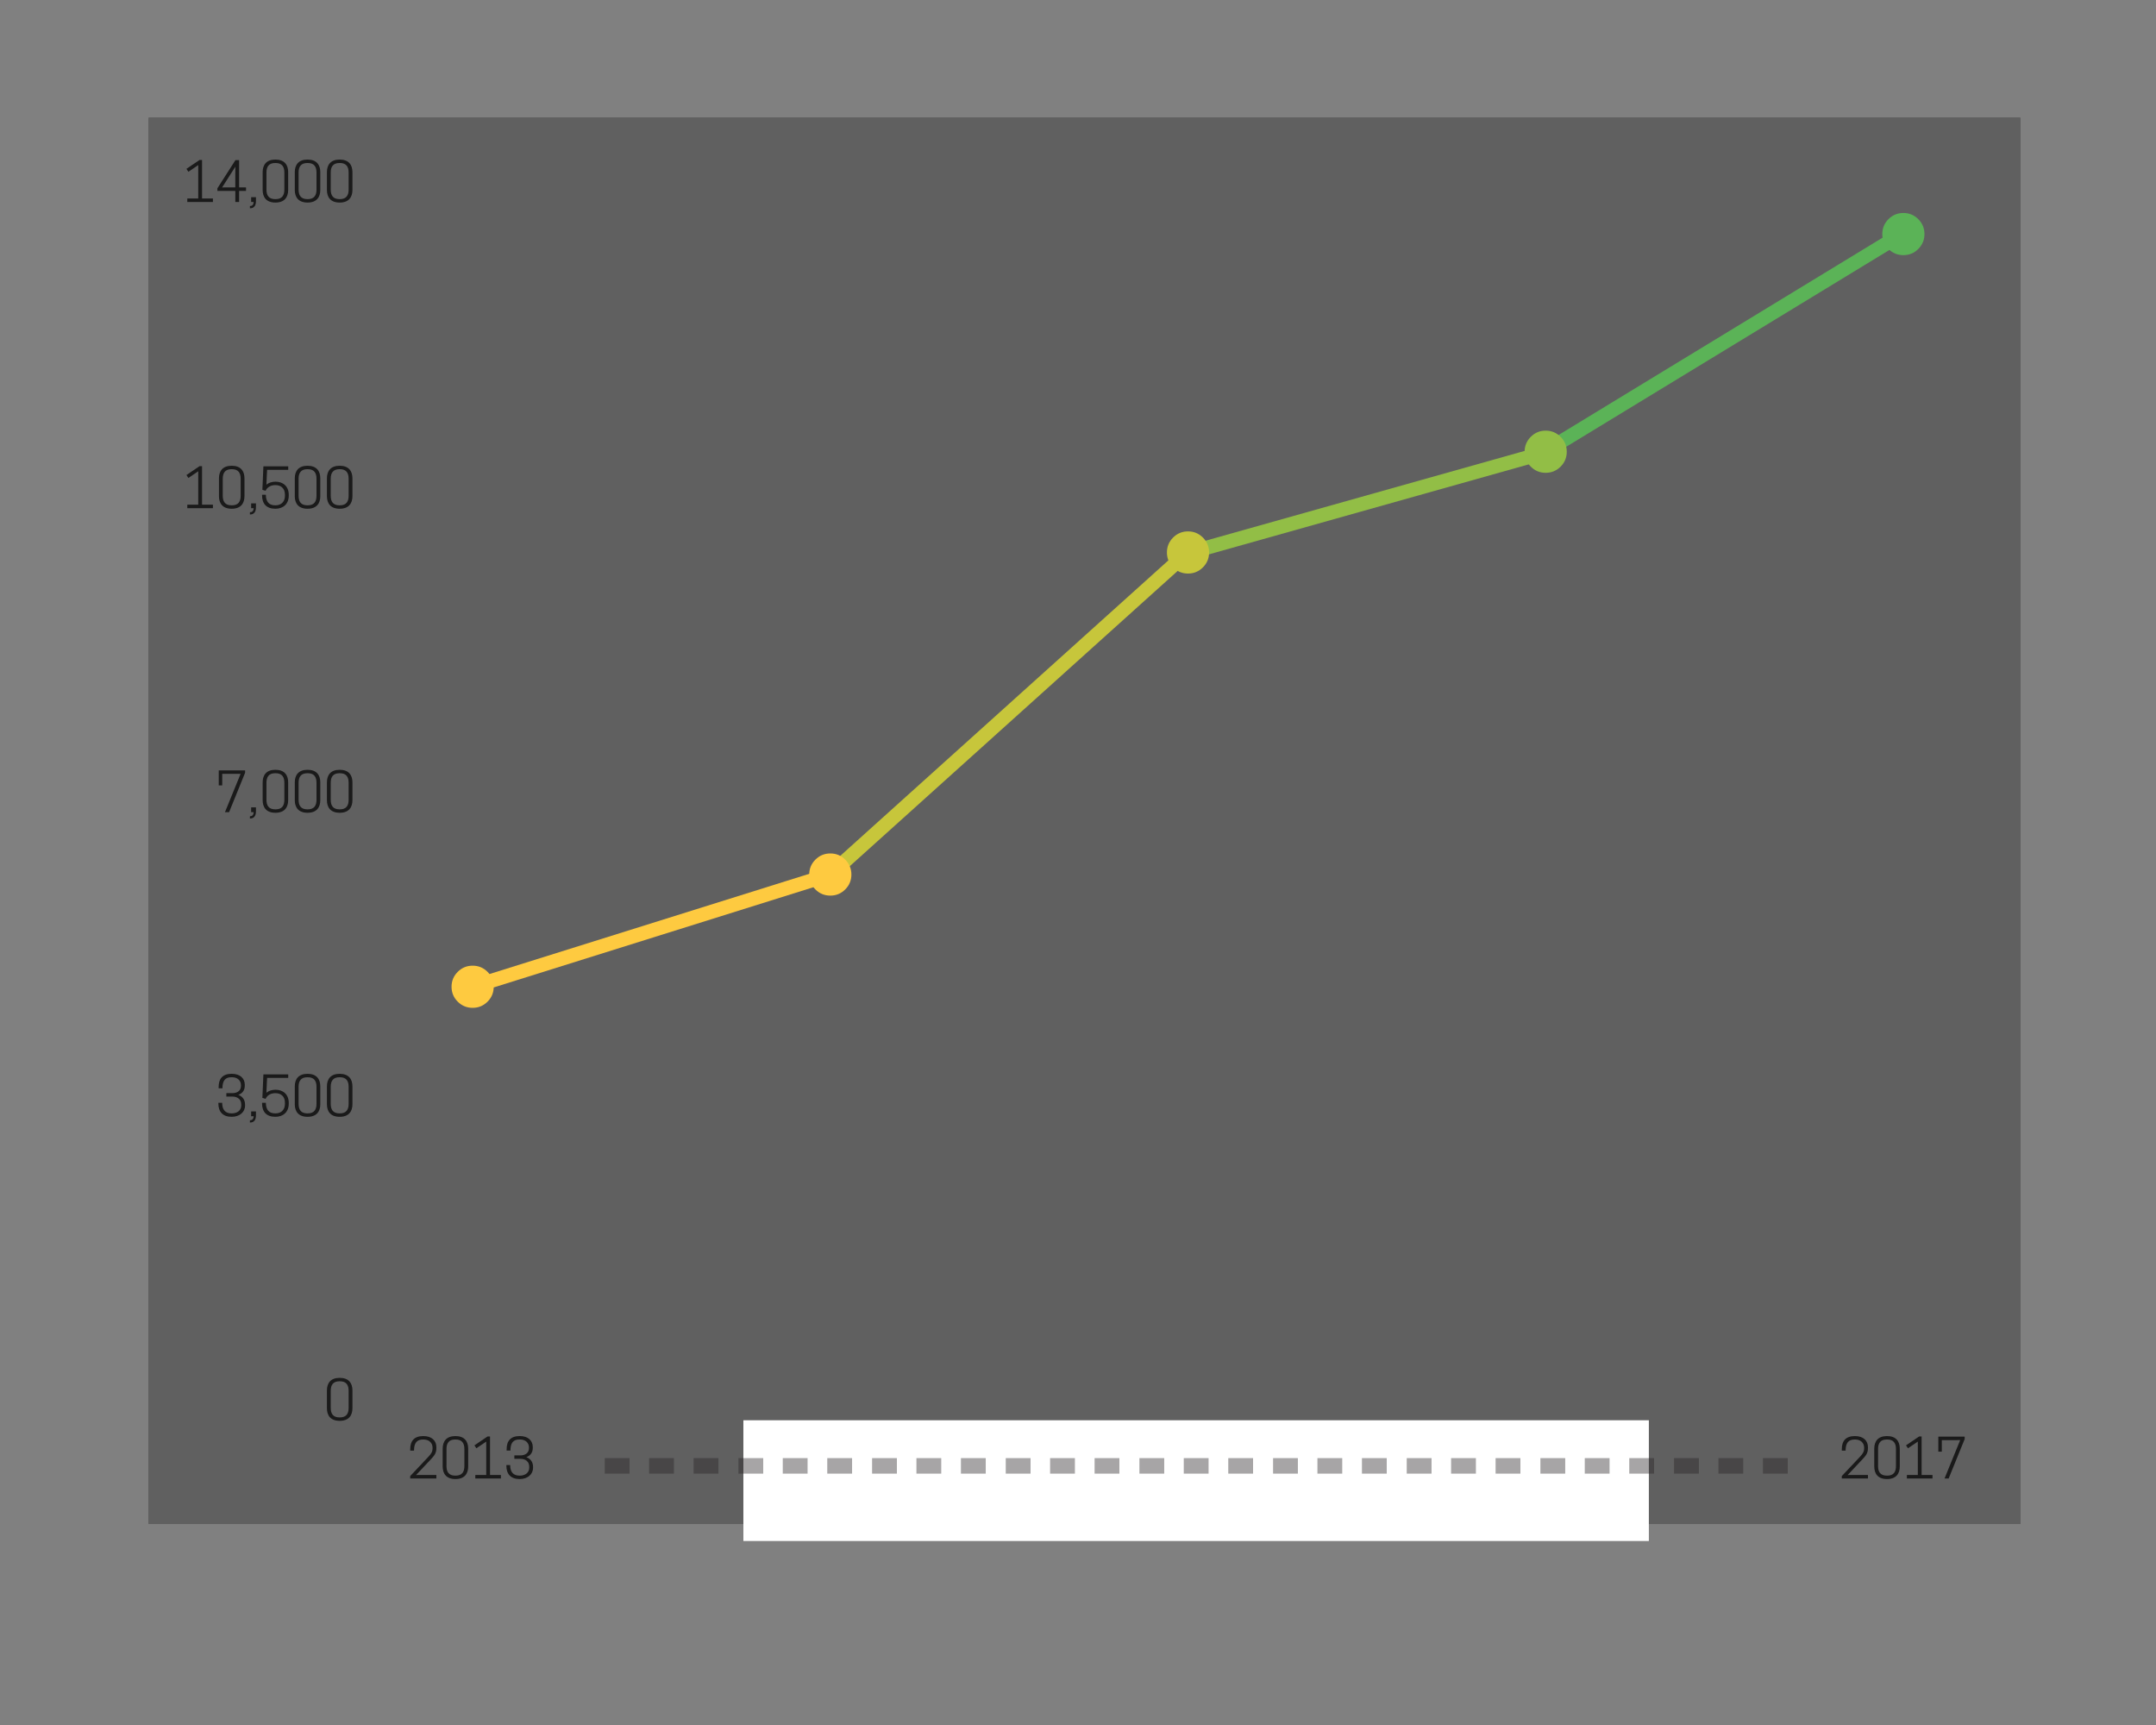 <?xml version="1.0" encoding="utf-8"?>
<!-- Generator: Adobe Illustrator 16.0.0, SVG Export Plug-In . SVG Version: 6.00 Build 0)  -->
<!DOCTYPE svg PUBLIC "-//W3C//DTD SVG 1.1//EN" "http://www.w3.org/Graphics/SVG/1.1/DTD/svg11.dtd">
<svg version="1.1" id="Layer_1" xmlns="http://www.w3.org/2000/svg" xmlns:xlink="http://www.w3.org/1999/xlink" x="0px" y="0px"
	 width="750px" height="600px" viewBox="0 0 750 600" enable-background="new 0 0 750 600" xml:space="preserve">
<rect x="0" y="0" width="750" height="600" fill="#808080" stroke="none"/>
<g>
	<g>
		<defs>
			<rect id="SVGID_1_" y="-1" width="750" height="600"/>
		</defs>
		<clipPath id="SVGID_2_">
			<use xlink:href="#SVGID_1_"  overflow="visible"/>
		</clipPath>
		<path clip-path="url(#SVGID_2_)" fill="#222222" d="M121.277,483.782v5.893c0,2.015-0.783,3.337-3.058,3.337h-0.112
			c-2.275,0-3.058-1.322-3.058-3.337v-5.893c0-2.015,0.783-3.337,3.058-3.337h0.112C120.495,480.445,121.277,481.77,121.277,483.782
			z M113.726,483.634v6.189c0,2.518,1.268,4.382,4.438,4.382s4.438-1.864,4.438-4.382v-6.189c0-2.518-1.268-4.382-4.438-4.382
			S113.726,481.116,113.726,483.634z"/>
	</g>
	<g>
		<defs>
			<rect id="SVGID_3_" y="-1" width="750" height="600"/>
		</defs>
		<clipPath id="SVGID_4_">
			<use xlink:href="#SVGID_3_"  overflow="visible"/>
		</clipPath>
		<path clip-path="url(#SVGID_4_)" fill="#222222" d="M77.287,383.589h-1.324v0.205c0,2.871,1.473,4.661,4.643,4.661
			c2.741,0,4.643-1.622,4.643-3.934v-0.299c0-1.771-0.97-2.891-2.35-3.395c1.324-0.467,2.256-1.491,2.256-3.207v-0.279
			c0-2.256-1.604-3.841-4.55-3.841c-3.151,0-4.549,1.678-4.549,4.604v0.447h1.324c0-2.74,1.026-3.859,3.133-3.859h0.186
			c1.865,0,3.132,1.101,3.132,2.815v0.13c0,1.81-1.342,2.592-3.039,2.592h-2.051v1.193h2.125c1.715,0,3.058,0.914,3.058,2.778v0.261
			c0,1.902-1.566,2.797-3.226,2.797h-0.186C78.499,387.262,77.287,386.124,77.287,383.589z"/>
	</g>
	<g>
		<defs>
			<rect id="SVGID_5_" y="-1" width="750" height="600"/>
		</defs>
		<clipPath id="SVGID_6_">
			<use xlink:href="#SVGID_5_"  overflow="visible"/>
		</clipPath>
		<path clip-path="url(#SVGID_6_)" fill="#222222" d="M89.044,386.572h-1.678v1.678h0.876c-0.074,1.062-0.541,1.417-1.305,1.417
			v0.783c1.38,0,2.107-0.839,2.107-2.536V386.572z"/>
	</g>
	<g>
		<defs>
			<rect id="SVGID_7_" y="-1" width="750" height="600"/>
		</defs>
		<clipPath id="SVGID_8_">
			<use xlink:href="#SVGID_7_"  overflow="visible"/>
		</clipPath>
		<path clip-path="url(#SVGID_8_)" fill="#222222" d="M91.162,383.589v0.205c0,2.871,1.473,4.661,4.643,4.661
			c2.667,0,4.643-1.604,4.643-4.605v-0.224c0-2.983-1.977-4.587-4.605-4.587c-1.287,0-2.387,0.393-3.17,1.045l0.243-5.165h7.346
			v-1.212h-8.633l-0.354,8.166l1.119,0.336c0.559-1.324,1.958-1.977,3.3-1.977h0.168c1.697,0,3.263,0.987,3.263,3.338v0.335
			c0,2.35-1.566,3.355-3.226,3.355h-0.186c-2.014,0-3.226-1.138-3.226-3.673L91.162,383.589L91.162,383.589z"/>
	</g>
	<g>
		<defs>
			<rect id="SVGID_9_" y="-1" width="750" height="600"/>
		</defs>
		<clipPath id="SVGID_10_">
			<use xlink:href="#SVGID_9_"  overflow="visible"/>
		</clipPath>
		<path clip-path="url(#SVGID_10_)" fill="#222222" d="M110.098,378.032v5.893c0,2.015-0.783,3.337-3.058,3.337h-0.112
			c-2.275,0-3.058-1.322-3.058-3.337v-5.893c0-2.015,0.783-3.337,3.058-3.337h0.112C109.315,374.695,110.098,376.02,110.098,378.032
			z M102.546,377.884v6.189c0,2.518,1.268,4.382,4.438,4.382s4.438-1.864,4.438-4.382v-6.189c0-2.518-1.268-4.382-4.438-4.382
			S102.546,375.366,102.546,377.884z"/>
	</g>
	<g>
		<defs>
			<rect id="SVGID_11_" y="-1" width="750" height="600"/>
		</defs>
		<clipPath id="SVGID_12_">
			<use xlink:href="#SVGID_11_"  overflow="visible"/>
		</clipPath>
		<path clip-path="url(#SVGID_12_)" fill="#222222" d="M121.277,378.032v5.893c0,2.015-0.783,3.337-3.058,3.337h-0.112
			c-2.275,0-3.058-1.322-3.058-3.337v-5.893c0-2.015,0.783-3.337,3.058-3.337h0.112C120.495,374.695,121.277,376.02,121.277,378.032
			z M113.726,377.884v6.189c0,2.518,1.268,4.382,4.438,4.382s4.438-1.864,4.438-4.382v-6.189c0-2.518-1.268-4.382-4.438-4.382
			S113.726,375.366,113.726,377.884z"/>
	</g>
	<g>
		<defs>
			<rect id="SVGID_13_" y="-1" width="750" height="600"/>
		</defs>
		<clipPath id="SVGID_14_">
			<use xlink:href="#SVGID_13_"  overflow="visible"/>
		</clipPath>
		<polygon clip-path="url(#SVGID_14_)" fill="#222222" points="76.093,273.178 77.305,273.178 77.305,269.169 81.649,269.169 
			83.7,269.15 78.256,282.5 79.691,282.5 85.267,268.777 85.267,267.957 76.093,267.957 		"/>
	</g>
	<g>
		<defs>
			<rect id="SVGID_15_" y="-1" width="750" height="600"/>
		</defs>
		<clipPath id="SVGID_16_">
			<use xlink:href="#SVGID_15_"  overflow="visible"/>
		</clipPath>
		<path clip-path="url(#SVGID_16_)" fill="#222222" d="M89.044,280.822h-1.678v1.678h0.876c-0.074,1.063-0.541,1.417-1.305,1.417
			v0.783c1.38,0,2.107-0.839,2.107-2.536V280.822z"/>
	</g>
	<g>
		<defs>
			<rect id="SVGID_17_" y="-1" width="750" height="600"/>
		</defs>
		<clipPath id="SVGID_18_">
			<use xlink:href="#SVGID_17_"  overflow="visible"/>
		</clipPath>
		<path clip-path="url(#SVGID_18_)" fill="#222222" d="M98.918,272.283v5.892c0,2.014-0.783,3.337-3.058,3.337h-0.112
			c-2.275,0-3.058-1.324-3.058-3.337v-5.892c0-2.014,0.783-3.337,3.058-3.337h0.112C98.135,268.945,98.918,270.269,98.918,272.283z
			 M91.367,272.133v6.19c0,2.517,1.268,4.381,4.438,4.381c3.17,0,4.438-1.864,4.438-4.381v-6.19c0-2.517-1.268-4.381-4.438-4.381
			C92.635,267.752,91.367,269.616,91.367,272.133z"/>
	</g>
	<g>
		<defs>
			<rect id="SVGID_19_" y="-1" width="750" height="600"/>
		</defs>
		<clipPath id="SVGID_20_">
			<use xlink:href="#SVGID_19_"  overflow="visible"/>
		</clipPath>
		<path clip-path="url(#SVGID_20_)" fill="#222222" d="M110.098,272.283v5.892c0,2.014-0.783,3.337-3.058,3.337h-0.112
			c-2.275,0-3.058-1.324-3.058-3.337v-5.892c0-2.014,0.783-3.337,3.058-3.337h0.112
			C109.315,268.945,110.098,270.269,110.098,272.283z M102.546,272.133v6.19c0,2.517,1.268,4.381,4.438,4.381
			s4.438-1.864,4.438-4.381v-6.19c0-2.517-1.268-4.381-4.438-4.381S102.546,269.616,102.546,272.133z"/>
	</g>
	<g>
		<defs>
			<rect id="SVGID_21_" y="-1" width="750" height="600"/>
		</defs>
		<clipPath id="SVGID_22_">
			<use xlink:href="#SVGID_21_"  overflow="visible"/>
		</clipPath>
		<path clip-path="url(#SVGID_22_)" fill="#222222" d="M121.277,272.283v5.892c0,2.014-0.783,3.337-3.058,3.337h-0.112
			c-2.275,0-3.058-1.324-3.058-3.337v-5.892c0-2.014,0.783-3.337,3.058-3.337h0.112
			C120.495,268.945,121.277,270.269,121.277,272.283z M113.726,272.133v6.19c0,2.517,1.268,4.381,4.438,4.381
			s4.438-1.864,4.438-4.381v-6.19c0-2.517-1.268-4.381-4.438-4.381S113.726,269.616,113.726,272.133z"/>
	</g>
	<g>
		<defs>
			<rect id="SVGID_23_" y="-1" width="750" height="600"/>
		</defs>
		<clipPath id="SVGID_24_">
			<use xlink:href="#SVGID_23_"  overflow="visible"/>
		</clipPath>
		<polygon clip-path="url(#SVGID_24_)" fill="#222222" points="74.068,176.75 74.068,175.538 70.283,175.538 70.283,162.132 
			69.425,162.132 64.857,165.228 65.529,166.253 68.959,163.922 68.959,175.538 65.156,175.538 65.156,176.75 		"/>
	</g>
	<g>
		<defs>
			<rect id="SVGID_25_" y="-1" width="750" height="600"/>
		</defs>
		<clipPath id="SVGID_26_">
			<use xlink:href="#SVGID_25_"  overflow="visible"/>
		</clipPath>
		<path clip-path="url(#SVGID_26_)" fill="#222222" d="M83.719,166.533v5.892c0,2.014-0.783,3.337-3.058,3.337h-0.112
			c-2.275,0-3.058-1.324-3.058-3.337v-5.892c0-2.014,0.783-3.337,3.058-3.337h0.112C82.936,163.195,83.719,164.519,83.719,166.533z
			 M76.167,166.383v6.19c0,2.517,1.268,4.381,4.438,4.381s4.438-1.864,4.438-4.381v-6.19c0-2.517-1.268-4.381-4.438-4.381
			C77.436,162.002,76.167,163.866,76.167,166.383z"/>
	</g>
	<g>
		<defs>
			<rect id="SVGID_27_" y="-1" width="750" height="600"/>
		</defs>
		<clipPath id="SVGID_28_">
			<use xlink:href="#SVGID_27_"  overflow="visible"/>
		</clipPath>
		<path clip-path="url(#SVGID_28_)" fill="#222222" d="M89.044,175.072h-1.678v1.678h0.876c-0.074,1.063-0.541,1.417-1.305,1.417
			v0.783c1.38,0,2.107-0.839,2.107-2.536V175.072z"/>
	</g>
	<g>
		<defs>
			<rect id="SVGID_29_" y="-1" width="750" height="600"/>
		</defs>
		<clipPath id="SVGID_30_">
			<use xlink:href="#SVGID_29_"  overflow="visible"/>
		</clipPath>
		<path clip-path="url(#SVGID_30_)" fill="#222222" d="M91.162,172.089v0.205c0,2.871,1.473,4.661,4.643,4.661
			c2.667,0,4.643-1.604,4.643-4.605v-0.224c0-2.983-1.977-4.586-4.605-4.586c-1.287,0-2.387,0.391-3.17,1.044l0.243-5.165h7.346
			v-1.212h-8.633l-0.354,8.167l1.119,0.335c0.559-1.324,1.958-1.977,3.3-1.977h0.168c1.697,0,3.263,0.988,3.263,3.338v0.335
			c0,2.349-1.566,3.356-3.226,3.356h-0.186c-2.014,0-3.226-1.137-3.226-3.673L91.162,172.089L91.162,172.089z"/>
	</g>
	<g>
		<defs>
			<rect id="SVGID_31_" y="-1" width="750" height="600"/>
		</defs>
		<clipPath id="SVGID_32_">
			<use xlink:href="#SVGID_31_"  overflow="visible"/>
		</clipPath>
		<path clip-path="url(#SVGID_32_)" fill="#222222" d="M110.098,166.533v5.892c0,2.014-0.783,3.337-3.058,3.337h-0.112
			c-2.275,0-3.058-1.324-3.058-3.337v-5.892c0-2.014,0.783-3.337,3.058-3.337h0.112
			C109.315,163.195,110.098,164.519,110.098,166.533z M102.546,166.383v6.19c0,2.517,1.268,4.381,4.438,4.381
			s4.438-1.864,4.438-4.381v-6.19c0-2.517-1.268-4.381-4.438-4.381S102.546,163.866,102.546,166.383z"/>
	</g>
	<g>
		<defs>
			<rect id="SVGID_33_" y="-1" width="750" height="600"/>
		</defs>
		<clipPath id="SVGID_34_">
			<use xlink:href="#SVGID_33_"  overflow="visible"/>
		</clipPath>
		<path clip-path="url(#SVGID_34_)" fill="#222222" d="M121.277,166.533v5.892c0,2.014-0.783,3.337-3.058,3.337h-0.112
			c-2.275,0-3.058-1.324-3.058-3.337v-5.892c0-2.014,0.783-3.337,3.058-3.337h0.112
			C120.495,163.195,121.277,164.519,121.277,166.533z M113.726,166.383v6.19c0,2.517,1.268,4.381,4.438,4.381
			s4.438-1.864,4.438-4.381v-6.19c0-2.517-1.268-4.381-4.438-4.381S113.726,163.866,113.726,166.383z"/>
	</g>
	<g>
		<defs>
			<rect id="SVGID_35_" y="-1" width="750" height="600"/>
		</defs>
		<clipPath id="SVGID_36_">
			<use xlink:href="#SVGID_35_"  overflow="visible"/>
		</clipPath>
		<polygon clip-path="url(#SVGID_36_)" fill="#222222" points="74.068,70.25 74.068,69.038 70.283,69.038 70.283,55.632 
			69.425,55.632 64.857,58.728 65.529,59.753 68.959,57.422 68.959,69.038 65.156,69.038 65.156,70.25 		"/>
	</g>
	<g>
		<defs>
			<rect id="SVGID_37_" y="-1" width="750" height="600"/>
		</defs>
		<clipPath id="SVGID_38_">
			<use xlink:href="#SVGID_37_"  overflow="visible"/>
		</clipPath>
		<path clip-path="url(#SVGID_38_)" fill="#222222" d="M81.873,57.981l-0.019,1.902v5.295h-2.983l-1.604,0.02L81.873,57.981z
			 M83.178,70.25v-3.859h2.405v-1.212h-2.405v-9.472h-1.287l-6.265,9.789v0.895h6.228v3.859H83.178z"/>
	</g>
	<g>
		<defs>
			<rect id="SVGID_39_" y="-1" width="750" height="600"/>
		</defs>
		<clipPath id="SVGID_40_">
			<use xlink:href="#SVGID_39_"  overflow="visible"/>
		</clipPath>
		<path clip-path="url(#SVGID_40_)" fill="#222222" d="M89.044,68.572h-1.678v1.678h0.876c-0.074,1.062-0.541,1.417-1.305,1.417
			v0.783c1.38,0,2.107-0.839,2.107-2.536V68.572z"/>
	</g>
	<g>
		<defs>
			<rect id="SVGID_41_" y="-1" width="750" height="600"/>
		</defs>
		<clipPath id="SVGID_42_">
			<use xlink:href="#SVGID_41_"  overflow="visible"/>
		</clipPath>
		<path clip-path="url(#SVGID_42_)" fill="#222222" d="M98.918,60.033v5.892c0,2.014-0.783,3.337-3.058,3.337h-0.112
			c-2.275,0-3.058-1.324-3.058-3.337v-5.892c0-2.014,0.783-3.337,3.058-3.337h0.112C98.135,56.695,98.918,58.019,98.918,60.033z
			 M91.367,59.883v6.19c0,2.517,1.268,4.381,4.438,4.381c3.17,0,4.438-1.864,4.438-4.381v-6.19c0-2.517-1.268-4.381-4.438-4.381
			C92.635,55.502,91.367,57.366,91.367,59.883z"/>
	</g>
	<g>
		<defs>
			<rect id="SVGID_43_" y="-1" width="750" height="600"/>
		</defs>
		<clipPath id="SVGID_44_">
			<use xlink:href="#SVGID_43_"  overflow="visible"/>
		</clipPath>
		<path clip-path="url(#SVGID_44_)" fill="#222222" d="M110.098,60.033v5.892c0,2.014-0.783,3.337-3.058,3.337h-0.112
			c-2.275,0-3.058-1.324-3.058-3.337v-5.892c0-2.014,0.783-3.337,3.058-3.337h0.112C109.315,56.695,110.098,58.019,110.098,60.033z
			 M102.546,59.883v6.19c0,2.517,1.268,4.381,4.438,4.381s4.438-1.864,4.438-4.381v-6.19c0-2.517-1.268-4.381-4.438-4.381
			S102.546,57.366,102.546,59.883z"/>
	</g>
	<g>
		<defs>
			<rect id="SVGID_45_" y="-1" width="750" height="600"/>
		</defs>
		<clipPath id="SVGID_46_">
			<use xlink:href="#SVGID_45_"  overflow="visible"/>
		</clipPath>
		<path clip-path="url(#SVGID_46_)" fill="#222222" d="M121.277,60.033v5.892c0,2.014-0.783,3.337-3.058,3.337h-0.112
			c-2.275,0-3.058-1.324-3.058-3.337v-5.892c0-2.014,0.783-3.337,3.058-3.337h0.112C120.495,56.695,121.277,58.019,121.277,60.033z
			 M113.726,59.883v6.19c0,2.517,1.268,4.381,4.438,4.381s4.438-1.864,4.438-4.381v-6.19c0-2.517-1.268-4.381-4.438-4.381
			S113.726,57.366,113.726,59.883z"/>
	</g>
	<g>
		<defs>
			<rect id="SVGID_47_" y="-1" width="750" height="600"/>
		</defs>
		<clipPath id="SVGID_48_">
			<use xlink:href="#SVGID_47_"  overflow="visible"/>
		</clipPath>
		<path clip-path="url(#SVGID_48_)" fill="#222222" d="M146.131,513.038l-1.398,0.019l5.37-5.705
			c1.305-1.38,1.697-2.256,1.697-3.748v-0.224c0-2.293-1.604-3.878-4.549-3.878c-3.151,0-4.55,1.678-4.55,4.605v0.446h1.324
			c0-2.74,1.062-3.858,3.169-3.858h0.112c1.883,0,3.17,1.1,3.17,2.89v0.188c0,1.062-0.373,1.809-1.492,2.965l-6.284,6.675v0.839
			h9.099v-1.212L146.131,513.038L146.131,513.038z"/>
	</g>
	<g>
		<defs>
			<rect id="SVGID_49_" y="-1" width="750" height="600"/>
		</defs>
		<clipPath id="SVGID_50_">
			<use xlink:href="#SVGID_49_"  overflow="visible"/>
		</clipPath>
		<path clip-path="url(#SVGID_50_)" fill="#222222" d="M161.543,504.032v5.893c0,2.015-0.783,3.337-3.058,3.337h-0.112
			c-2.275,0-3.058-1.322-3.058-3.337v-5.893c0-2.015,0.783-3.337,3.058-3.337h0.112C160.76,500.695,161.543,502.02,161.543,504.032z
			 M153.992,503.884v6.189c0,2.518,1.268,4.382,4.438,4.382c3.169,0,4.438-1.864,4.438-4.382v-6.189
			c0-2.518-1.268-4.382-4.438-4.382C155.26,499.502,153.992,501.366,153.992,503.884z"/>
	</g>
	<g>
		<defs>
			<rect id="SVGID_51_" y="-1" width="750" height="600"/>
		</defs>
		<clipPath id="SVGID_52_">
			<use xlink:href="#SVGID_51_"  overflow="visible"/>
		</clipPath>
		<polygon clip-path="url(#SVGID_52_)" fill="#222222" points="174.252,514.25 174.252,513.038 170.467,513.038 170.467,499.632 
			169.609,499.632 165.041,502.729 165.712,503.753 169.143,501.422 169.143,513.038 165.339,513.038 165.339,514.25 		"/>
	</g>
	<g>
		<defs>
			<rect id="SVGID_53_" y="-1" width="750" height="600"/>
		</defs>
		<clipPath id="SVGID_54_">
			<use xlink:href="#SVGID_53_"  overflow="visible"/>
		</clipPath>
		<path clip-path="url(#SVGID_54_)" fill="#222222" d="M177.47,509.589h-1.324v0.205c0,2.871,1.473,4.661,4.643,4.661
			c2.741,0,4.643-1.622,4.643-3.934v-0.3c0-1.771-0.97-2.89-2.35-3.394c1.324-0.466,2.256-1.491,2.256-3.207v-0.279
			c0-2.256-1.604-3.841-4.549-3.841c-3.151,0-4.55,1.678-4.55,4.604v0.447h1.324c0-2.741,1.025-3.858,3.132-3.858h0.186
			c1.865,0,3.133,1.1,3.133,2.814v0.13c0,1.81-1.343,2.592-3.04,2.592h-2.051v1.193h2.125c1.715,0,3.058,0.914,3.058,2.778v0.261
			c0,1.902-1.566,2.797-3.226,2.797h-0.186C178.682,513.262,177.47,512.124,177.47,509.589z"/>
	</g>
	<g>
		<defs>
			<rect id="SVGID_55_" y="-1" width="750" height="600"/>
		</defs>
		<clipPath id="SVGID_56_">
			<use xlink:href="#SVGID_55_"  overflow="visible"/>
		</clipPath>
		<path clip-path="url(#SVGID_56_)" fill="#222222" d="M270.631,513.038l-1.398,0.019l5.37-5.705
			c1.305-1.38,1.697-2.256,1.697-3.748v-0.224c0-2.293-1.604-3.878-4.549-3.878c-3.151,0-4.55,1.678-4.55,4.605v0.446h1.324
			c0-2.74,1.062-3.858,3.169-3.858h0.112c1.883,0,3.17,1.1,3.17,2.89v0.188c0,1.062-0.373,1.809-1.492,2.965l-6.284,6.675v0.839
			h9.099v-1.212L270.631,513.038L270.631,513.038z"/>
	</g>
	<g>
		<defs>
			<rect id="SVGID_57_" y="-1" width="750" height="600"/>
		</defs>
		<clipPath id="SVGID_58_">
			<use xlink:href="#SVGID_57_"  overflow="visible"/>
		</clipPath>
		<path clip-path="url(#SVGID_58_)" fill="#222222" d="M286.043,504.032v5.893c0,2.015-0.783,3.337-3.058,3.337h-0.112
			c-2.275,0-3.058-1.322-3.058-3.337v-5.893c0-2.015,0.783-3.337,3.058-3.337h0.112C285.26,500.695,286.043,502.02,286.043,504.032z
			 M278.492,503.884v6.189c0,2.518,1.268,4.382,4.438,4.382c3.169,0,4.438-1.864,4.438-4.382v-6.189
			c0-2.518-1.268-4.382-4.438-4.382C279.76,499.502,278.492,501.366,278.492,503.884z"/>
	</g>
	<g>
		<defs>
			<rect id="SVGID_59_" y="-1" width="750" height="600"/>
		</defs>
		<clipPath id="SVGID_60_">
			<use xlink:href="#SVGID_59_"  overflow="visible"/>
		</clipPath>
		<polygon clip-path="url(#SVGID_60_)" fill="#222222" points="298.752,514.25 298.752,513.038 294.967,513.038 294.967,499.632 
			294.109,499.632 289.541,502.729 290.212,503.753 293.643,501.422 293.643,513.038 289.839,513.038 289.839,514.25 		"/>
	</g>
	<g>
		<defs>
			<rect id="SVGID_61_" y="-1" width="750" height="600"/>
		</defs>
		<clipPath id="SVGID_62_">
			<use xlink:href="#SVGID_61_"  overflow="visible"/>
		</clipPath>
		<path clip-path="url(#SVGID_62_)" fill="#222222" d="M306.557,501.98l-0.019,1.902v5.295h-2.983l-1.604,0.02L306.557,501.98z
			 M307.862,514.25v-3.859h2.404v-1.212h-2.404v-9.472h-1.287l-6.265,9.788v0.896h6.228v3.859H307.862L307.862,514.25z"/>
	</g>
	<g>
		<defs>
			<rect id="SVGID_63_" y="-1" width="750" height="600"/>
		</defs>
		<clipPath id="SVGID_64_">
			<use xlink:href="#SVGID_63_"  overflow="visible"/>
		</clipPath>
		<path clip-path="url(#SVGID_64_)" fill="#222222" d="M395.131,513.038l-1.397,0.019l5.37-5.705
			c1.305-1.38,1.695-2.256,1.695-3.748v-0.224c0-2.293-1.604-3.878-4.549-3.878c-3.151,0-4.55,1.678-4.55,4.605v0.446h1.324
			c0-2.74,1.062-3.858,3.169-3.858h0.111c1.883,0,3.17,1.1,3.17,2.89v0.188c0,1.062-0.373,1.809-1.491,2.965l-6.283,6.675v0.839
			h9.099v-1.212L395.131,513.038L395.131,513.038z"/>
	</g>
	<g>
		<defs>
			<rect id="SVGID_65_" y="-1" width="750" height="600"/>
		</defs>
		<clipPath id="SVGID_66_">
			<use xlink:href="#SVGID_65_"  overflow="visible"/>
		</clipPath>
		<path clip-path="url(#SVGID_66_)" fill="#222222" d="M410.543,504.032v5.893c0,2.015-0.783,3.337-3.058,3.337h-0.112
			c-2.274,0-3.059-1.322-3.059-3.337v-5.893c0-2.015,0.783-3.337,3.059-3.337h0.112C409.76,500.695,410.543,502.02,410.543,504.032z
			 M402.992,503.884v6.189c0,2.518,1.268,4.382,4.438,4.382c3.169,0,4.438-1.864,4.438-4.382v-6.189c0-2.518-1.27-4.382-4.438-4.382
			C404.26,499.502,402.992,501.366,402.992,503.884z"/>
	</g>
	<g>
		<defs>
			<rect id="SVGID_67_" y="-1" width="750" height="600"/>
		</defs>
		<clipPath id="SVGID_68_">
			<use xlink:href="#SVGID_67_"  overflow="visible"/>
		</clipPath>
		<polygon clip-path="url(#SVGID_68_)" fill="#222222" points="423.252,514.25 423.252,513.038 419.467,513.038 419.467,499.632 
			418.609,499.632 414.041,502.729 414.712,503.753 418.143,501.422 418.143,513.038 414.34,513.038 414.34,514.25 		"/>
	</g>
	<g>
		<defs>
			<rect id="SVGID_69_" y="-1" width="750" height="600"/>
		</defs>
		<clipPath id="SVGID_70_">
			<use xlink:href="#SVGID_69_"  overflow="visible"/>
		</clipPath>
		<path clip-path="url(#SVGID_70_)" fill="#222222" d="M425.146,509.589v0.205c0,2.871,1.473,4.661,4.643,4.661
			c2.666,0,4.643-1.604,4.643-4.605v-0.224c0-2.983-1.977-4.587-4.604-4.587c-1.286,0-2.387,0.392-3.17,1.044l0.242-5.164h7.347
			v-1.212h-8.633l-0.354,8.166l1.119,0.336c0.56-1.324,1.958-1.977,3.3-1.977h0.168c1.696,0,3.264,0.987,3.264,3.338v0.335
			c0,2.35-1.566,3.355-3.227,3.355h-0.187c-2.015,0-3.227-1.138-3.227-3.673L425.146,509.589L425.146,509.589z"/>
	</g>
	<g>
		<defs>
			<rect id="SVGID_71_" y="-1" width="750" height="600"/>
		</defs>
		<clipPath id="SVGID_72_">
			<use xlink:href="#SVGID_71_"  overflow="visible"/>
		</clipPath>
		<path clip-path="url(#SVGID_72_)" fill="#222222" d="M519.631,513.038l-1.397,0.019l5.369-5.705
			c1.306-1.38,1.696-2.256,1.696-3.748v-0.224c0-2.293-1.604-3.878-4.549-3.878c-3.151,0-4.55,1.678-4.55,4.605v0.446h1.323
			c0-2.74,1.062-3.858,3.17-3.858h0.111c1.883,0,3.17,1.1,3.17,2.89v0.188c0,1.062-0.373,1.809-1.492,2.965l-6.282,6.675v0.839
			h9.099v-1.212L519.631,513.038L519.631,513.038z"/>
	</g>
	<g>
		<defs>
			<rect id="SVGID_73_" y="-1" width="750" height="600"/>
		</defs>
		<clipPath id="SVGID_74_">
			<use xlink:href="#SVGID_73_"  overflow="visible"/>
		</clipPath>
		<path clip-path="url(#SVGID_74_)" fill="#222222" d="M535.043,504.032v5.893c0,2.015-0.783,3.337-3.058,3.337h-0.112
			c-2.274,0-3.058-1.322-3.058-3.337v-5.893c0-2.015,0.782-3.337,3.058-3.337h0.112C534.26,500.695,535.043,502.02,535.043,504.032z
			 M527.492,503.884v6.189c0,2.518,1.268,4.382,4.438,4.382c3.169,0,4.438-1.864,4.438-4.382v-6.189c0-2.518-1.27-4.382-4.438-4.382
			C528.76,499.502,527.492,501.366,527.492,503.884z"/>
	</g>
	<g>
		<defs>
			<rect id="SVGID_75_" y="-1" width="750" height="600"/>
		</defs>
		<clipPath id="SVGID_76_">
			<use xlink:href="#SVGID_75_"  overflow="visible"/>
		</clipPath>
		<polygon clip-path="url(#SVGID_76_)" fill="#222222" points="547.752,514.25 547.752,513.038 543.967,513.038 543.967,499.632 
			543.109,499.632 538.541,502.729 539.212,503.753 542.643,501.422 542.643,513.038 538.84,513.038 538.84,514.25 		"/>
	</g>
	<g>
		<defs>
			<rect id="SVGID_77_" y="-1" width="750" height="600"/>
		</defs>
		<clipPath id="SVGID_78_">
			<use xlink:href="#SVGID_77_"  overflow="visible"/>
		</clipPath>
		<path clip-path="url(#SVGID_78_)" fill="#222222" d="M554.4,506.308h0.111c1.901,0,3.17,1.175,3.17,3.301v0.316
			c0,2.106-1.287,3.337-3.264,3.337h-0.111c-1.809,0-3.263-1.454-3.263-3.858v-0.188c0-0.279,0-0.578,0.019-0.856
			C551.697,507.128,552.928,506.308,554.4,506.308z M558.335,499.502c-2.35,0-4.96,0.839-6.562,2.983
			c-1.548,2.068-2.052,4.344-2.052,6.655v0.205c0,3.264,1.958,5.108,4.644,5.108c2.777,0,4.643-1.529,4.643-4.587v-0.188
			c0-3.076-1.864-4.566-4.362-4.566c-1.38,0-2.498,0.54-3.281,1.342c0.262-1.118,0.728-2.219,1.473-3.188
			c1.398-1.827,3.58-2.572,5.501-2.572v-1.192H558.335z"/>
	</g>
	<g>
		<defs>
			<rect id="SVGID_79_" y="-1" width="750" height="600"/>
		</defs>
		<clipPath id="SVGID_80_">
			<use xlink:href="#SVGID_79_"  overflow="visible"/>
		</clipPath>
		<path clip-path="url(#SVGID_80_)" fill="#222222" d="M644.131,513.038l-1.397,0.019l5.369-5.705
			c1.306-1.38,1.696-2.256,1.696-3.748v-0.224c0-2.293-1.604-3.878-4.549-3.878c-3.151,0-4.55,1.678-4.55,4.605v0.446h1.323
			c0-2.74,1.062-3.858,3.17-3.858h0.111c1.883,0,3.17,1.1,3.17,2.89v0.188c0,1.062-0.373,1.809-1.492,2.965l-6.282,6.675v0.839
			h9.099v-1.212L644.131,513.038L644.131,513.038z"/>
	</g>
	<g>
		<defs>
			<rect id="SVGID_81_" y="-1" width="750" height="600"/>
		</defs>
		<clipPath id="SVGID_82_">
			<use xlink:href="#SVGID_81_"  overflow="visible"/>
		</clipPath>
		<path clip-path="url(#SVGID_82_)" fill="#222222" d="M659.543,504.032v5.893c0,2.015-0.783,3.337-3.058,3.337h-0.112
			c-2.274,0-3.058-1.322-3.058-3.337v-5.893c0-2.015,0.782-3.337,3.058-3.337h0.112C658.76,500.695,659.543,502.02,659.543,504.032z
			 M651.992,503.884v6.189c0,2.518,1.268,4.382,4.438,4.382c3.169,0,4.438-1.864,4.438-4.382v-6.189c0-2.518-1.27-4.382-4.438-4.382
			C653.26,499.502,651.992,501.366,651.992,503.884z"/>
	</g>
	<g>
		<defs>
			<rect id="SVGID_83_" y="-1" width="750" height="600"/>
		</defs>
		<clipPath id="SVGID_84_">
			<use xlink:href="#SVGID_83_"  overflow="visible"/>
		</clipPath>
		<polygon clip-path="url(#SVGID_84_)" fill="#222222" points="672.252,514.25 672.252,513.038 668.467,513.038 668.467,499.632 
			667.609,499.632 663.041,502.729 663.712,503.753 667.143,501.422 667.143,513.038 663.34,513.038 663.34,514.25 		"/>
	</g>
	<g>
		<defs>
			<rect id="SVGID_85_" y="-1" width="750" height="600"/>
		</defs>
		<clipPath id="SVGID_86_">
			<use xlink:href="#SVGID_85_"  overflow="visible"/>
		</clipPath>
		<polygon clip-path="url(#SVGID_86_)" fill="#222222" points="674.276,504.928 675.488,504.928 675.488,500.919 679.833,500.919 
			681.884,500.9 676.439,514.25 677.875,514.25 683.45,500.527 683.45,499.707 674.276,499.707 		"/>
	</g>
	<g>
		<defs>
			<rect id="SVGID_87_" y="-1" width="750" height="600"/>
		</defs>
		<clipPath id="SVGID_88_">
			<use xlink:href="#SVGID_87_"  overflow="visible"/>
		</clipPath>
		<g clip-path="url(#SVGID_88_)">
			<g>
				<g opacity="0.247" enable-background="new    ">
					<defs>
						<rect id="SVGID_89_" x="51" y="41" opacity="0.247" enable-background="new    " width="652" height="492"/>
					</defs>
					<clipPath id="SVGID_90_">
						<use xlink:href="#SVGID_89_"  overflow="visible"/>
					</clipPath>
					<g clip-path="url(#SVGID_90_)">
						<g>
							<defs>
								<rect id="SVGID_91_" x="51.75" y="41" width="651" height="489"/>
							</defs>
							<defs>
								<rect id="SVGID_92_" x="51.75" y="41" width="651" height="489"/>
							</defs>
							<defs>
								<rect id="SVGID_93_" x="51.75" y="41" width="651" height="489"/>
							</defs>
							<defs>
								<rect id="SVGID_94_" x="51.75" y="41" width="651" height="489"/>
							</defs>
							<defs>
								<rect id="SVGID_95_" x="51.75" y="41" width="651" height="489"/>
							</defs>
							<clipPath id="SVGID_96_">
								<use xlink:href="#SVGID_91_"  overflow="visible"/>
							</clipPath>
							<clipPath id="SVGID_97_" clip-path="url(#SVGID_96_)">
								<use xlink:href="#SVGID_92_"  overflow="visible"/>
							</clipPath>
							<clipPath id="SVGID_98_" clip-path="url(#SVGID_97_)">
								<use xlink:href="#SVGID_93_"  overflow="visible"/>
							</clipPath>
							<clipPath id="SVGID_99_" clip-path="url(#SVGID_98_)">
								<use xlink:href="#SVGID_94_"  overflow="visible"/>
							</clipPath>
							<clipPath id="SVGID_100_" clip-path="url(#SVGID_99_)">
								<use xlink:href="#SVGID_95_"  overflow="visible"/>
							</clipPath>
							<rect x="136.762" y="490.25" clip-path="url(#SVGID_100_)" fill="#222222" width="553.009" height="0.751"/>
							<rect x="136.762" y="384.255" clip-path="url(#SVGID_100_)" fill="#222222" width="553.009" height="0.751"/>
							<rect x="136.762" y="278.26" clip-path="url(#SVGID_100_)" fill="#222222" width="553.009" height="0.75"/>
							<rect x="136.762" y="172.265" clip-path="url(#SVGID_100_)" fill="#222222" width="553.009" height="0.75"/>
						</g>
					</g>
				</g>
			</g>
			<g>
				<g>
					<defs>
						
							<rect id="SVGID_101_" x="-231.109" y="160.751" transform="matrix(0.954 -0.299 0.299 0.954 -116.967 46.826)" width="650.963" height="488.972"/>
					</defs>
					<clipPath id="SVGID_102_">
						<use xlink:href="#SVGID_101_"  overflow="visible"/>
					</clipPath>
					
						<rect x="161.449" y="321.263" transform="matrix(0.954 -0.299 0.299 0.954 -86.501 82.682)" clip-path="url(#SVGID_102_)" fill="#FECA40" width="130.4" height="4.888"/>
				</g>
				<g>
					<defs>
						
							<rect id="SVGID_103_" x="-18.907" y="-6.547" transform="matrix(0.743 -0.669 0.669 0.743 -80.475 266.253)" width="651.013" height="489.01"/>
					</defs>
					<clipPath id="SVGID_104_">
						<use xlink:href="#SVGID_103_"  overflow="visible"/>
					</clipPath>
					
						<rect x="267.331" y="245.728" transform="matrix(0.743 -0.669 0.669 0.743 -75.895 298.613)" clip-path="url(#SVGID_104_)" fill="#C7C63B" width="167.427" height="4.889"/>
				</g>
				<g>
					<defs>
						
							<rect id="SVGID_105_" x="214.442" y="-203.196" transform="matrix(0.963 -0.271 0.271 0.963 9.019 147.923)" width="651.031" height="489.022"/>
					</defs>
					<clipPath id="SVGID_106_">
						<use xlink:href="#SVGID_105_"  overflow="visible"/>
					</clipPath>
					
						<rect x="410.819" y="172.213" transform="matrix(0.963 -0.271 0.271 0.963 -29.544 135.429)" clip-path="url(#SVGID_106_)" fill="#92BE46" width="129.272" height="4.889"/>
				</g>
				<g>
					<defs>
						
							<rect id="SVGID_107_" x="378.203" y="-382.991" transform="matrix(0.854 -0.52 0.52 0.854 174.522 345.604)" width="651.007" height="489.005"/>
					</defs>
					<clipPath id="SVGID_108_">
						<use xlink:href="#SVGID_107_"  overflow="visible"/>
					</clipPath>
					
						<rect x="527.071" y="116.816" transform="matrix(0.854 -0.52 0.52 0.854 25.419 329.201)" clip-path="url(#SVGID_108_)" fill="#5BB357" width="145.654" height="4.889"/>
				</g>
				<g>
					<defs>
						<rect id="SVGID_109_" x="51.75" y="41" width="651" height="489"/>
					</defs>
					<clipPath id="SVGID_110_">
						<use xlink:href="#SVGID_109_"  overflow="visible"/>
					</clipPath>
					<path clip-path="url(#SVGID_110_)" fill="#FECA40" d="M157.079,343.22c0,2.025,0.716,3.755,2.148,5.187s3.16,2.146,5.185,2.146
						s3.753-0.716,5.186-2.146c1.432-1.432,2.148-3.16,2.148-5.187c0-2.023-0.716-3.753-2.148-5.185
						c-1.432-1.434-3.16-2.148-5.186-2.148c-2.025,0-3.753,0.717-5.185,2.148S157.079,341.195,157.079,343.22z"/>
				</g>
				<g>
					<defs>
						<rect id="SVGID_111_" x="51.75" y="41" width="651" height="489"/>
					</defs>
					<clipPath id="SVGID_112_">
						<use xlink:href="#SVGID_111_"  overflow="visible"/>
					</clipPath>
					<path clip-path="url(#SVGID_112_)" fill="#FECA40" d="M281.506,304.184c0,2.025,0.716,3.754,2.148,5.187
						c1.432,1.432,3.16,2.147,5.185,2.147c2.025,0,3.753-0.717,5.186-2.147c1.432-1.433,2.147-3.16,2.147-5.187
						c0-2.025-0.716-3.752-2.147-5.185c-1.432-1.432-3.161-2.148-5.186-2.148c-2.025,0-3.753,0.716-5.185,2.148
						C282.222,300.431,281.506,302.158,281.506,304.184z"/>
				</g>
				<g>
					<defs>
						<rect id="SVGID_113_" x="51.75" y="41" width="651" height="489"/>
					</defs>
					<clipPath id="SVGID_114_">
						<use xlink:href="#SVGID_113_"  overflow="visible"/>
					</clipPath>
					<path clip-path="url(#SVGID_114_)" fill="#C7C63B" d="M405.934,192.162c0,2.025,0.717,3.753,2.147,5.185
						c1.432,1.432,3.16,2.148,5.186,2.148c2.026,0,3.753-0.716,5.187-2.148c1.432-1.432,2.146-3.16,2.146-5.185
						s-0.716-3.753-2.146-5.186c-1.434-1.432-3.16-2.147-5.187-2.147c-2.025,0-3.754,0.716-5.186,2.147
						C406.649,188.409,405.934,190.137,405.934,192.162z"/>
				</g>
				<g>
					<defs>
						<rect id="SVGID_115_" x="51.75" y="41" width="651" height="489"/>
					</defs>
					<clipPath id="SVGID_116_">
						<use xlink:href="#SVGID_115_"  overflow="visible"/>
					</clipPath>
					<path clip-path="url(#SVGID_116_)" fill="#92BE46" d="M530.36,157.123c0,2.025,0.716,3.753,2.146,5.186
						c1.433,1.432,3.161,2.147,5.187,2.147c2.024,0,3.754-0.716,5.186-2.147c1.432-1.432,2.146-3.161,2.146-5.186
						s-0.716-3.753-2.146-5.185c-1.432-1.432-3.16-2.148-5.186-2.148c-2.024,0-3.754,0.716-5.187,2.148
						C531.076,153.37,530.36,155.098,530.36,157.123z"/>
				</g>
				<g>
					<defs>
						<rect id="SVGID_117_" x="51.75" y="41" width="651" height="489"/>
					</defs>
					<clipPath id="SVGID_118_">
						<use xlink:href="#SVGID_117_"  overflow="visible"/>
					</clipPath>
					<path clip-path="url(#SVGID_118_)" fill="#5BB357" d="M654.788,81.412c0,2.025,0.716,3.754,2.146,5.186
						c1.432,1.432,3.16,2.148,5.187,2.148c2.023,0,3.753-0.716,5.185-2.148c1.434-1.432,2.148-3.16,2.148-5.186
						c0-2.025-0.716-3.753-2.148-5.185c-1.432-1.432-3.159-2.148-5.185-2.148s-3.754,0.716-5.187,2.148
						C655.504,77.659,654.788,79.387,654.788,81.412z"/>
				</g>
			</g>
			<rect x="258.596" y="494.001" fill="#FFFFFF" width="314.984" height="41.999"/>
			<g opacity="0.4">
				<g>
					<g>
						<g>
							<g>
								<g>
									<rect x="206.849" y="482.084" fill="none" width="46.498" height="53.992"/>
								</g>
								<rect x="241.28" y="507.171" fill="#231F20" width="8.631" height="5.4"/>
								<rect x="225.801" y="507.171" fill="#231F20" width="8.63" height="5.4"/>
								<rect x="210.372" y="507.171" fill="#231F20" width="8.631" height="5.4"/>
							</g>
						</g>
						<g>
							<g>
								<g>
									<rect x="253.346" y="482.084" fill="none" width="46.498" height="53.992"/>
								</g>
								<rect x="287.778" y="507.171" fill="#231F20" width="8.631" height="5.4"/>
								<rect x="272.298" y="507.171" fill="#231F20" width="8.631" height="5.4"/>
								<rect x="256.87" y="507.171" fill="#231F20" width="8.63" height="5.4"/>
							</g>
						</g>
						<g>
							<g>
								<g>
									<rect x="299.844" y="482.084" fill="none" width="46.498" height="53.992"/>
								</g>
								<rect x="334.276" y="507.171" fill="#231F20" width="8.63" height="5.4"/>
								<rect x="318.796" y="507.171" fill="#231F20" width="8.631" height="5.4"/>
								<rect x="303.367" y="507.171" fill="#231F20" width="8.631" height="5.4"/>
							</g>
						</g>
						<g>
							<g>
								<g>
									<rect x="346.342" y="482.084" fill="none" width="46.498" height="53.992"/>
								</g>
								<rect x="380.773" y="507.171" fill="#231F20" width="8.631" height="5.4"/>
								<rect x="365.294" y="507.171" fill="#231F20" width="8.63" height="5.4"/>
								<rect x="349.865" y="507.171" fill="#231F20" width="8.631" height="5.4"/>
							</g>
						</g>
						<g>
							<g>
								<g>
									<rect x="392.84" y="482.084" fill="none" width="46.497" height="53.992"/>
								</g>
								<rect x="427.271" y="507.171" fill="#231F20" width="8.63" height="5.4"/>
								<rect x="411.792" y="507.171" fill="#231F20" width="8.63" height="5.4"/>
								<rect x="396.362" y="507.171" fill="#231F20" width="8.631" height="5.4"/>
							</g>
						</g>
						<g>
							<g>
								<g>
									<rect x="439.337" y="482.084" fill="none" width="46.498" height="53.992"/>
								</g>
								<rect x="473.77" y="507.171" fill="#231F20" width="8.631" height="5.4"/>
								<rect x="458.289" y="507.171" fill="#231F20" width="8.631" height="5.4"/>
								<rect x="442.86" y="507.171" fill="#231F20" width="8.631" height="5.4"/>
							</g>
						</g>
						<g>
							<g>
								<g>
									<rect x="485.835" y="482.084" fill="none" width="46.498" height="53.992"/>
								</g>
								<rect x="520.267" y="507.171" fill="#231F20" width="8.632" height="5.4"/>
								<rect x="504.787" y="507.171" fill="#231F20" width="8.631" height="5.4"/>
								<rect x="489.358" y="507.171" fill="#231F20" width="8.63" height="5.4"/>
							</g>
						</g>
						<g>
							<g>
								<g>
									<rect x="532.333" y="482.084" fill="none" width="46.497" height="53.992"/>
								</g>
								<rect x="566.765" y="507.171" fill="#231F20" width="8.63" height="5.4"/>
								<rect x="551.285" y="507.171" fill="#231F20" width="8.63" height="5.4"/>
								<rect x="535.855" y="507.171" fill="#231F20" width="8.631" height="5.4"/>
							</g>
						</g>
						<g>
							<g>
								<g>
									<rect x="578.83" y="482.084" fill="none" width="46.498" height="53.992"/>
								</g>
								<rect x="613.262" y="507.171" fill="#231F20" width="8.631" height="5.4"/>
								<rect x="597.782" y="507.171" fill="#231F20" width="8.631" height="5.4"/>
								<rect x="582.354" y="507.171" fill="#231F20" width="8.632" height="5.4"/>
							</g>
						</g>
					</g>
				</g>
			</g>
		</g>
	</g>
</g>
</svg>
